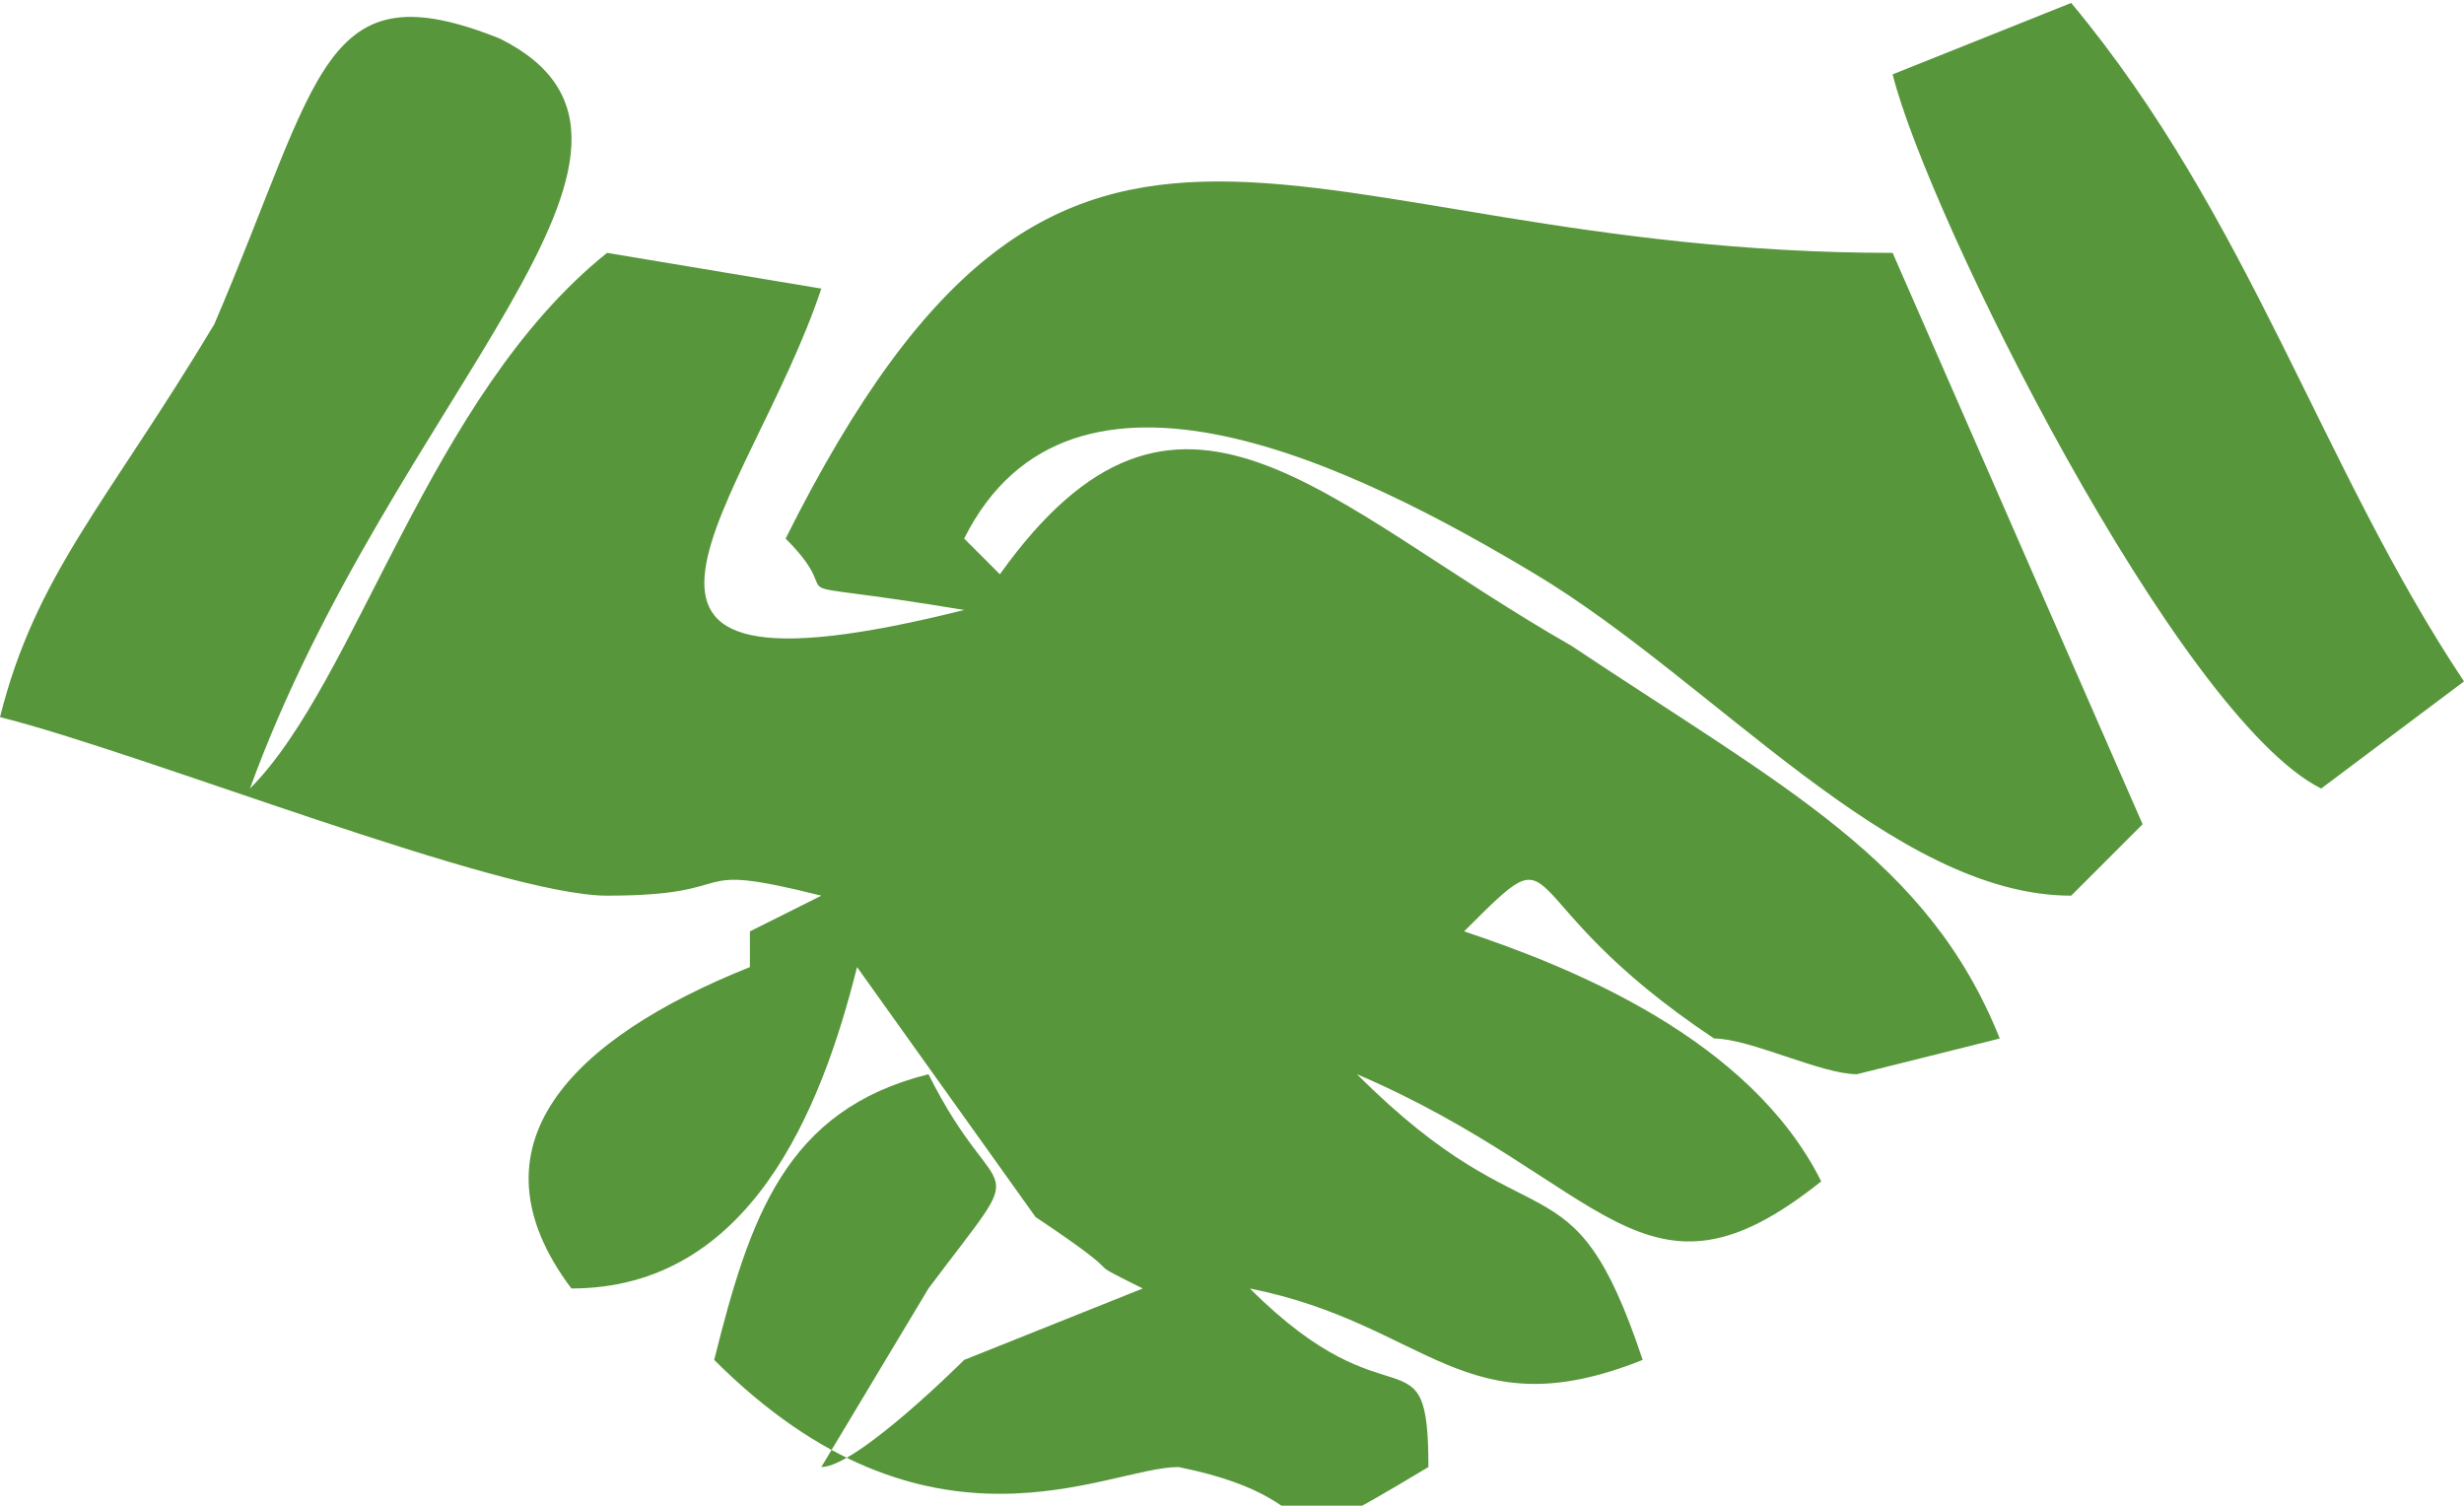 <?xml version="1.0" encoding="utf-8"?><svg xmlns="http://www.w3.org/2000/svg" xmlns:xlink="http://www.w3.org/1999/xlink" xml:space="preserve" width="10.287mm" height="6.286mm" style="shape-rendering:geometricPrecision; text-rendering:geometricPrecision; image-rendering:optimizeQuality; fill-rule:evenodd; clip-rule:evenodd" viewBox="0 0 69 42">
 <defs>
  <style type="text/css">
   <![CDATA[
    .fil0 {fill:#58963C}
   ]]>
  </style>
 </defs>
 <g id="Layer_x0020_1">
  <path class="fil0" d="M26 30c-4,1 -5,4 -6,8 6,6 11,3 13,3 5,1 2,3 7,0 0,-4 -1,-1 -5,-5 5,1 6,4 11,2 -2,-6 -3,-3 -8,-8 7,3 8,7 13,3 -2,-4 -7,-6 -10,-7 3,-3 1,-1 7,3 1,0 3,1 4,1l4 -1c-2,-5 -6,-7 -12,-11 -7,-4 -11,-9 -16,-2l-1 -1c3,-6 11,-2 16,1 5,3 10,9 15,9l2 -2 -7 -16c-17,0 -23,-8 -31,8 2,2 -1,1 5,2 -12,3 -6,-3 -4,-9l-6 -1c-5,4 -7,12 -10,15 4,-11 13,-18 7,-21 -5,-2 -5,1 -8,8 -3,5 -5,7 -6,11 4,1 14,5 17,5 4,0 2,-1 6,0l-2 1c0,0 0,1 0,1 -5,2 -8,5 -5,9 5,0 7,-5 8,-9l5 7c3,2 1,1 3,2l-5 2c0,0 -3,3 -4,3l3 -5c3,-4 2,-2 0,-6z"></path>
  <path class="fil0" d="M53 2c1,4 8,18 12,20l4 -3c-4,-6 -6,-13 -11,-19l-5 2z"></path>
 </g>
</svg>